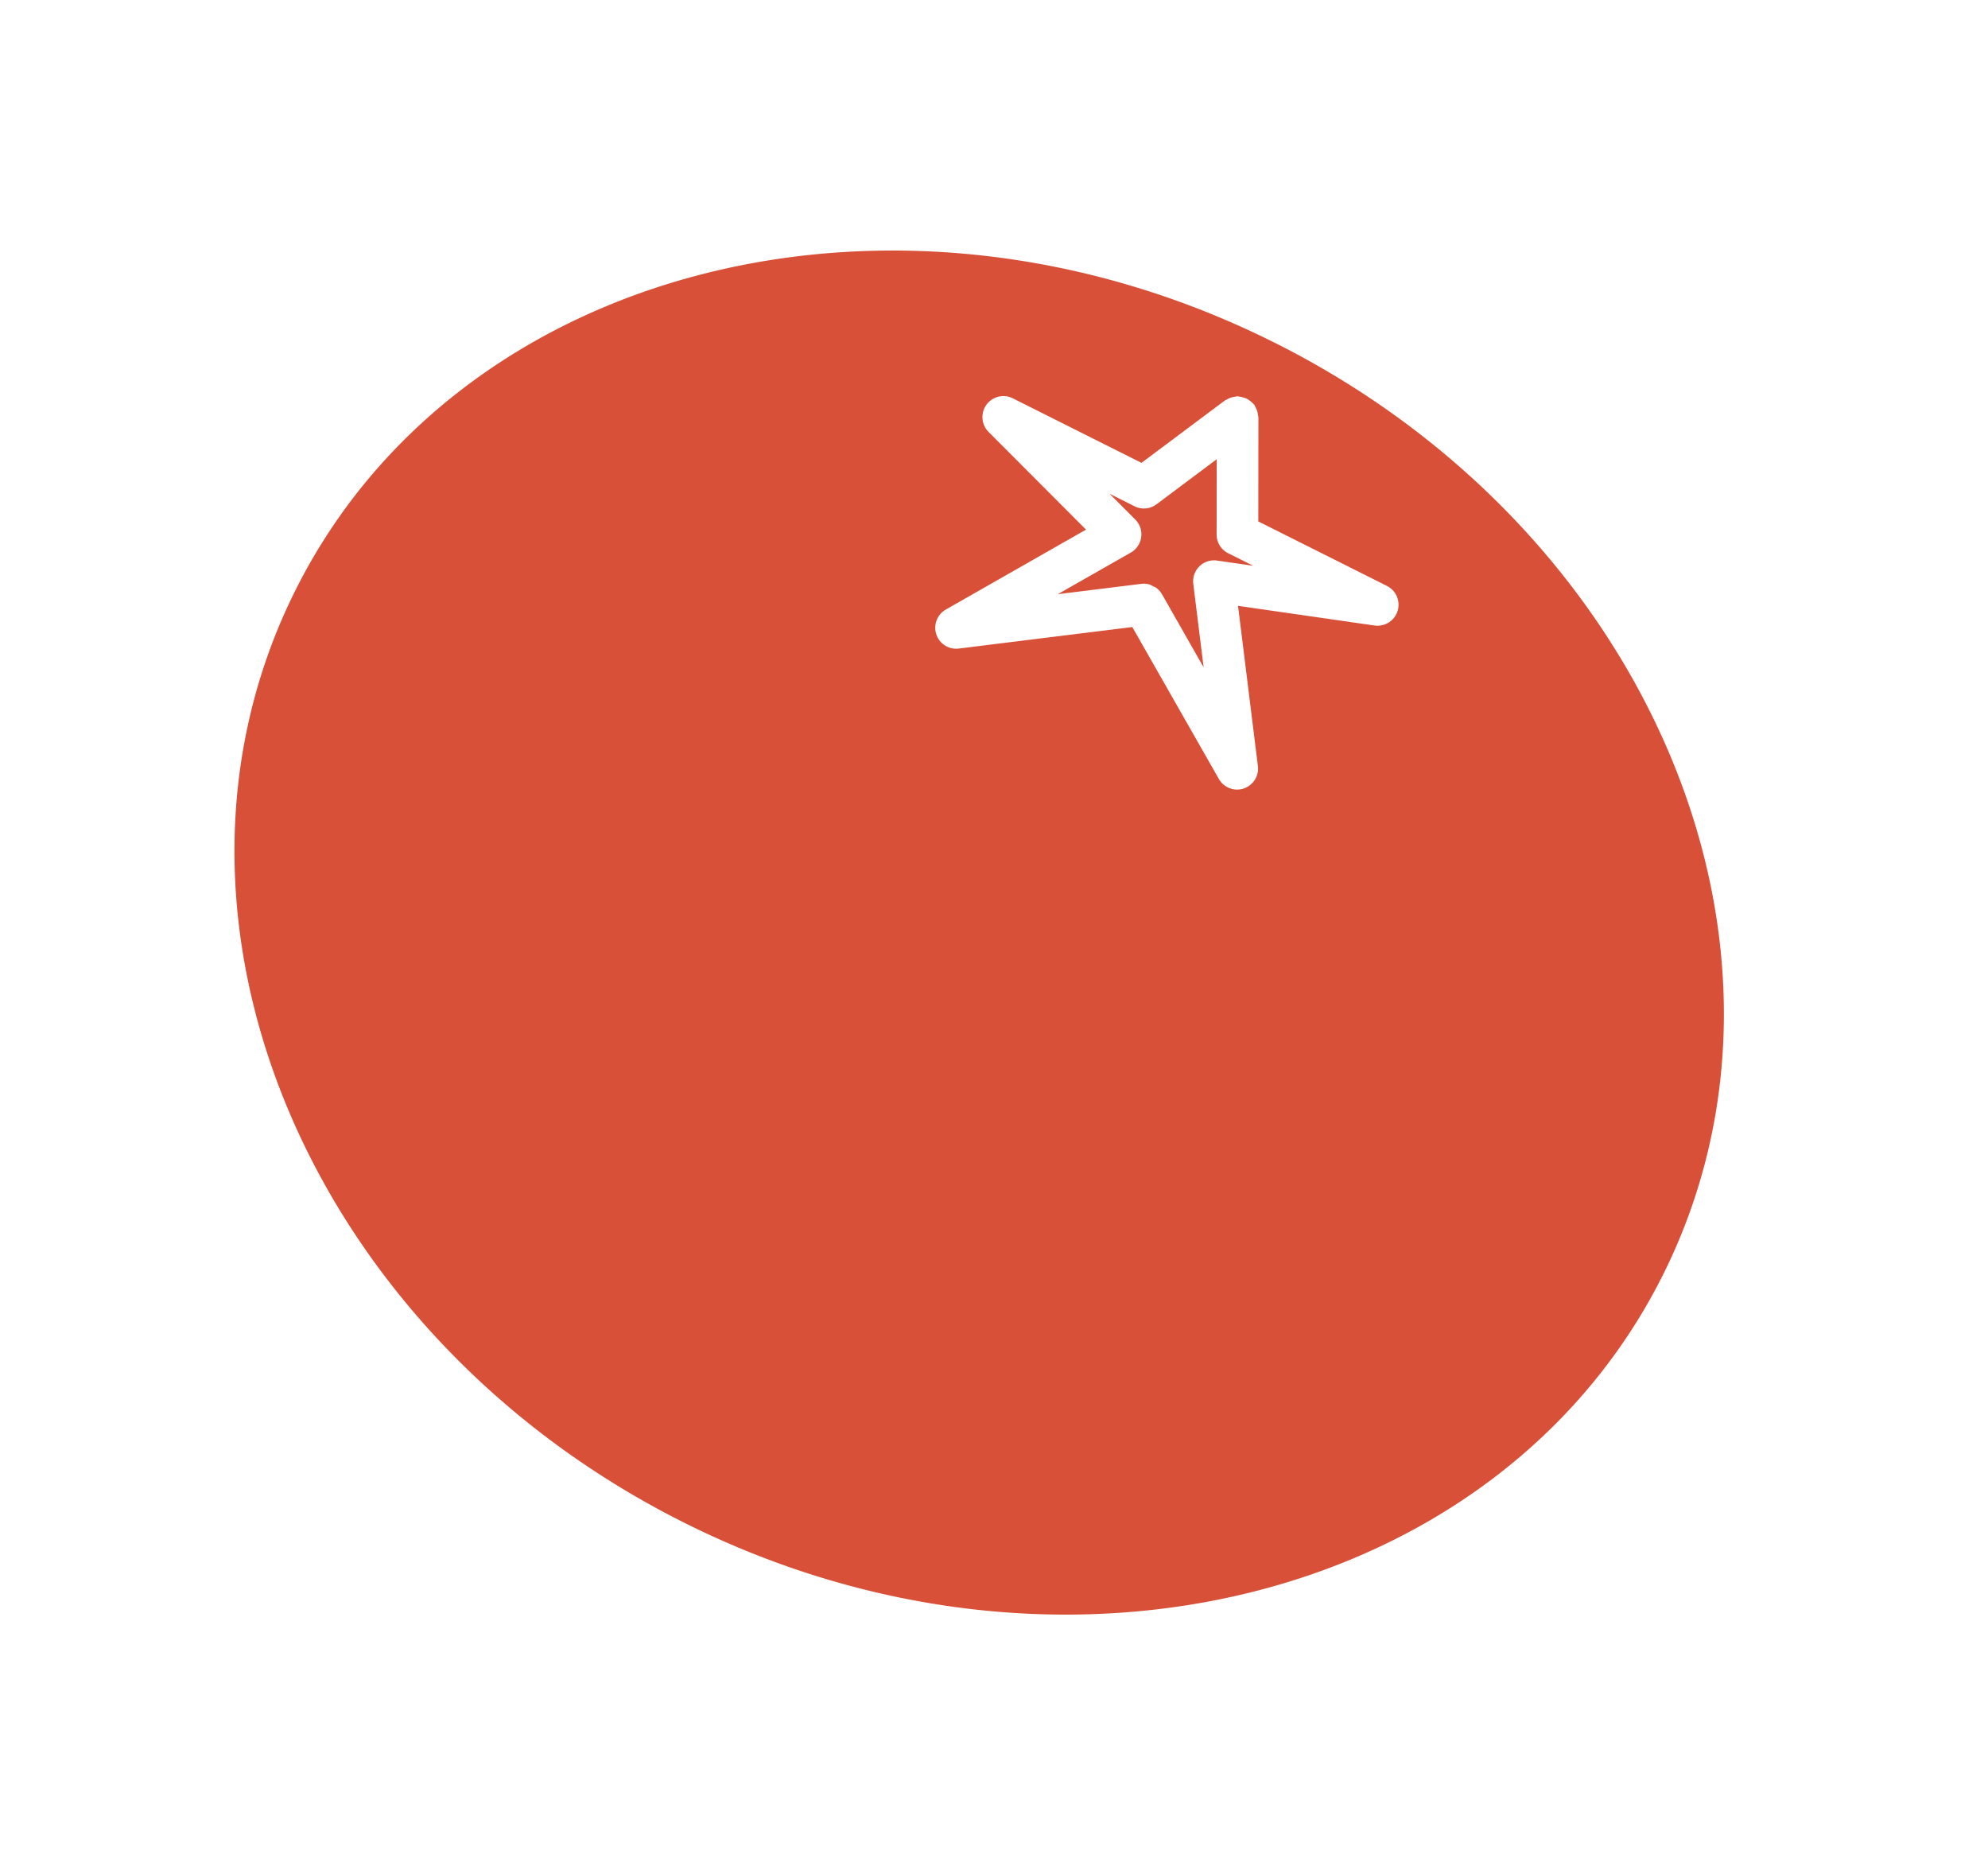 <svg width="65" height="61" fill="none" xmlns="http://www.w3.org/2000/svg"><path d="M39.216 18.512a.686.686 0 01.578-.188l1.182.17-.82-.41a.685.685 0 01-.377-.614l.002-2.458-1.968 1.473a.685.685 0 01-.718.064l-.819-.411.844.845a.686.686 0 01-.146 1.079l-2.389 1.361 2.728-.338a.68.68 0 01.269.02c.042.012.078.039.117.058.04.02.082.033.117.06a.683.683 0 01.176.202h.001l1.361 2.39-.338-2.729a.687.687 0 01.2-.573z" fill="#D95039"/><path d="M41.68 11.205C29.359 5.027 14.997 8.649 9.667 19.279c-5.33 10.63.36 24.306 12.682 30.484 12.323 6.179 26.685 2.557 32.015-8.074 5.33-10.63-.36-24.306-12.682-30.484zm3.27 9.243l-4.471-.644.649 5.237a.685.685 0 01-1.275.423l-2.831-4.967-5.674.703a.683.683 0 01-.734-.464.685.685 0 01.31-.81l4.585-2.614-3.191-3.198a.686.686 0 01.792-1.096l4.213 2.112 2.727-2.04c.022-.016.048-.02.071-.034a.656.656 0 01.127-.06.65.65 0 01.134-.027c.027-.003.051-.015.08-.015.016 0 .03.008.047.01.047.003.09.014.136.027.041.012.081.023.12.042.037.019.07.044.104.07a.668.668 0 01.104.093c.01.012.026.019.036.032.017.023.021.05.035.073a.602.602 0 01.086.262c.003.026.015.05.015.076l-.003 3.406 4.213 2.112a.686.686 0 01-.404 1.29z" fill="#D95039"/></svg>